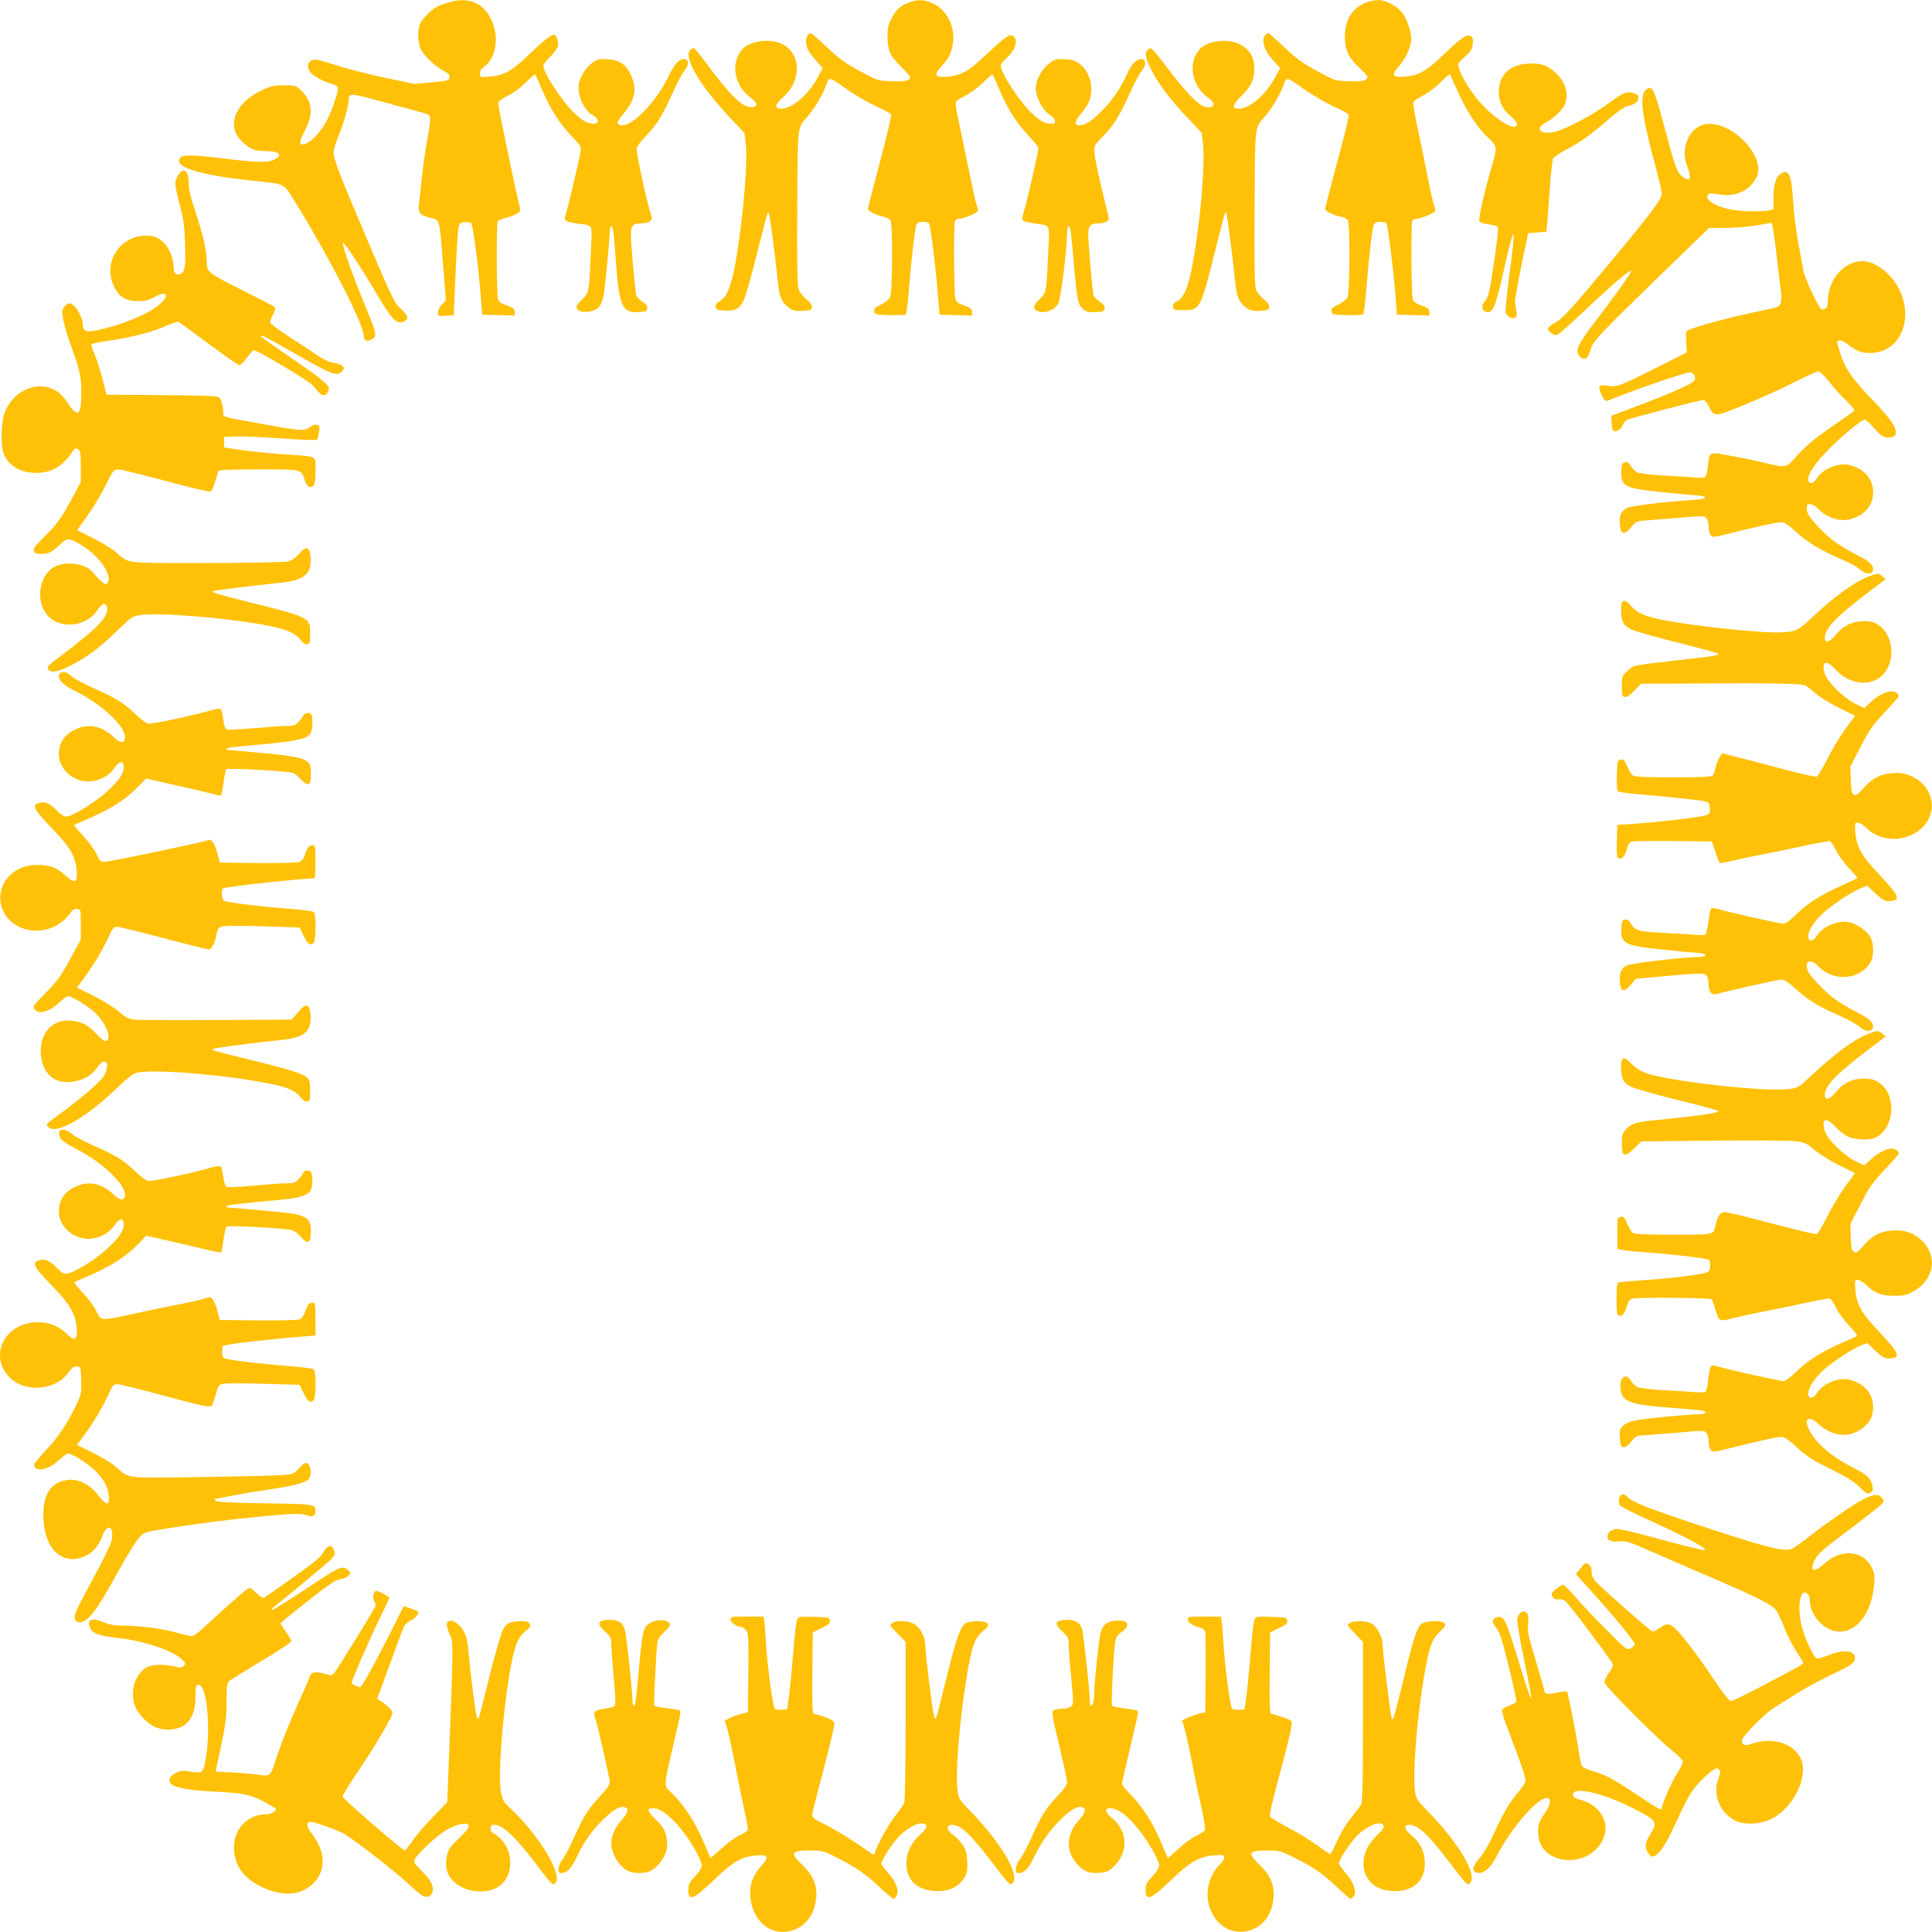 <?xml version="1.0" standalone="no"?>
<!DOCTYPE svg PUBLIC "-//W3C//DTD SVG 20010904//EN"
 "http://www.w3.org/TR/2001/REC-SVG-20010904/DTD/svg10.dtd">
<svg version="1.0" xmlns="http://www.w3.org/2000/svg"
 width="1280pt" height="1280pt" viewBox="0 0 1280 1280"
 preserveAspectRatio="xMidYMid meet">
<g transform="translate(0,1280) scale(0.1,-0.1)"
fill="#ffc107" stroke="none">
<path d="M2980 12786 c-25 -7 -57 -18 -72 -24 -40 -16 -109 -83 -125 -119 -19
-47 -16 -127 6 -171 24 -46 95 -113 151 -142 32 -16 41 -26 38 -43 -3 -20 -11
-23 -118 -33 l-115 -10 -200 42 c-110 24 -256 61 -325 84 -104 34 -130 40
-153 31 -31 -12 -36 -44 -11 -79 18 -25 93 -66 142 -77 18 -4 36 -14 39 -22 8
-20 -31 -141 -69 -216 -35 -70 -97 -140 -139 -157 -50 -21 -53 2 -8 87 58 110
48 194 -30 268 -30 28 -38 30 -109 30 -65 0 -87 -5 -143 -31 -119 -56 -189
-140 -189 -224 0 -51 19 -88 66 -129 47 -42 75 -52 149 -52 87 -1 111 -25 53
-56 -43 -22 -116 -20 -330 6 -211 27 -284 27 -296 4 -14 -27 -4 -41 39 -63 65
-34 237 -67 469 -90 185 -19 181 -17 243 -118 238 -384 467 -830 467 -908 0
-29 20 -40 49 -25 43 24 42 27 -56 266 -66 159 -135 355 -131 374 3 16 103
-134 213 -319 110 -187 140 -219 189 -201 38 15 32 40 -19 86 -42 38 -55 64
-221 455 -187 438 -224 536 -224 582 0 16 14 61 30 100 32 74 70 206 70 242 1
52 5 52 241 -13 123 -33 241 -65 262 -71 33 -10 37 -15 37 -43 0 -18 -9 -79
-20 -136 -11 -57 -26 -167 -35 -245 -8 -78 -17 -159 -20 -182 -6 -54 8 -70 75
-87 66 -17 60 6 86 -319 l18 -228 -28 -29 c-28 -29 -34 -77 -8 -75 6 1 29 2
50 3 l38 1 12 278 c7 152 16 291 20 307 7 25 14 31 41 33 19 2 38 -1 42 -5 12
-12 46 -263 61 -453 l13 -155 108 -3 107 -3 0 24 c0 20 -9 28 -52 43 -39 14
-54 25 -59 44 -9 34 -11 502 -1 515 4 6 30 16 57 23 71 19 99 38 90 65 -4 12
-20 83 -36 157 -90 423 -111 530 -106 544 3 8 32 27 64 43 32 15 84 54 116 86
32 32 60 57 62 55 2 -1 22 -46 44 -98 60 -137 114 -222 193 -306 64 -68 70
-77 65 -107 -12 -65 -86 -383 -98 -415 -15 -44 -7 -51 77 -63 105 -14 97 0 90
-162 -13 -297 -13 -297 -57 -338 -22 -20 -39 -43 -39 -52 0 -26 36 -39 86 -31
55 8 79 36 93 107 10 50 41 372 41 430 0 15 4 27 10 27 12 0 16 -33 30 -225
21 -302 41 -349 149 -343 49 3 56 6 59 25 2 16 -6 28 -33 45 -19 13 -37 32
-40 43 -8 37 -35 338 -35 396 0 66 12 79 72 79 19 0 42 6 52 13 16 12 17 18 8
48 -27 82 -99 413 -94 435 2 14 29 50 59 81 72 74 112 137 177 282 29 66 65
134 80 152 30 35 31 72 3 77 -34 7 -67 -28 -107 -112 -89 -187 -267 -360 -329
-321 -17 10 -14 18 38 82 73 92 83 158 36 256 -28 60 -76 91 -149 95 -51 3
-66 0 -96 -20 -41 -28 -76 -77 -92 -130 -21 -72 27 -190 92 -223 38 -20 41
-55 6 -55 -42 0 -75 18 -131 71 -80 76 -205 266 -205 313 0 8 20 35 44 59 25
24 48 56 52 71 7 30 -9 76 -27 76 -19 0 -76 -46 -176 -142 -104 -100 -156
-128 -250 -136 -62 -5 -63 -4 -63 21 0 17 10 33 31 48 61 43 90 152 65 248
-39 154 -151 220 -296 177z"/>
<path d="M6026 12785 c-59 -21 -88 -46 -118 -105 -22 -40 -28 -66 -28 -114 0
-98 14 -132 86 -204 35 -35 64 -68 64 -72 0 -24 -34 -32 -122 -28 -93 3 -93 3
-213 68 -97 53 -138 82 -217 158 -53 50 -101 92 -105 92 -17 0 -33 -25 -33
-51 0 -43 15 -73 65 -129 l46 -51 -33 -61 c-61 -115 -169 -208 -242 -208 -47
0 -43 28 11 75 128 112 122 295 -11 356 -80 36 -209 17 -258 -37 -81 -91 -54
-244 58 -323 45 -32 46 -61 2 -61 -62 0 -137 74 -308 303 -71 95 -73 97 -92
80 -15 -13 -18 -26 -15 -50 14 -84 120 -241 270 -399 l99 -105 9 -72 c13 -114
-12 -432 -57 -722 -31 -200 -65 -295 -116 -321 -21 -11 -28 -21 -26 -37 3 -19
10 -22 58 -25 71 -3 100 12 127 68 13 25 52 164 88 310 37 145 68 267 71 269
2 2 6 2 8 0 5 -5 39 -263 57 -434 12 -121 23 -150 69 -189 25 -20 42 -26 80
-26 27 0 55 3 64 6 27 11 18 41 -24 74 -25 20 -44 45 -50 68 -8 25 -10 199 -8
542 3 556 -1 518 70 600 45 51 105 153 121 206 6 20 17 38 24 41 7 3 43 -17
80 -45 81 -58 173 -113 258 -151 34 -16 65 -33 69 -39 4 -6 -29 -147 -74 -314
-44 -166 -80 -307 -80 -313 0 -14 57 -42 104 -51 20 -3 41 -15 46 -25 15 -28
13 -478 -3 -509 -7 -14 -34 -35 -60 -48 -39 -18 -48 -27 -45 -45 3 -21 8 -22
102 -25 55 -1 103 1 107 5 4 4 13 69 19 143 16 209 41 423 51 448 6 17 17 22
43 22 19 0 37 -4 41 -10 10 -15 44 -286 57 -450 l13 -155 108 -3 107 -3 0 24
c0 20 -9 28 -52 43 -44 16 -54 24 -59 49 -9 39 -11 488 -3 509 3 9 14 16 25
16 33 0 129 41 129 55 0 8 -5 26 -11 42 -6 15 -32 136 -59 268 -27 132 -56
275 -66 317 -9 42 -14 83 -11 92 3 8 32 27 64 43 32 15 84 54 116 86 32 32 61
57 63 54 2 -2 22 -46 44 -98 58 -134 112 -221 191 -304 38 -40 69 -78 69 -86
0 -22 -79 -370 -97 -422 -10 -31 -12 -52 -6 -58 6 -6 41 -14 79 -20 105 -14
97 1 90 -167 -13 -290 -13 -292 -58 -334 -45 -41 -47 -68 -7 -82 44 -15 111
12 131 55 17 33 58 369 58 471 0 21 4 38 10 38 12 0 15 -21 35 -255 21 -236
27 -264 61 -293 22 -19 36 -22 83 -20 49 3 56 6 59 25 2 16 -6 28 -33 45 -19
13 -38 32 -40 43 -8 34 -35 342 -35 400 0 61 13 75 72 75 19 0 42 6 51 13 17
12 16 18 -7 107 -45 178 -76 325 -76 362 0 32 8 45 54 91 70 69 114 140 180
286 29 66 65 134 80 152 30 35 31 72 3 77 -32 6 -68 -28 -98 -95 -43 -96 -108
-190 -182 -261 -63 -60 -99 -82 -137 -82 -34 0 -30 29 12 77 52 60 68 99 68
165 0 65 -30 129 -77 165 -27 21 -49 28 -97 31 -55 3 -65 1 -102 -26 -56 -41
-99 -126 -91 -183 8 -61 48 -131 90 -158 43 -28 50 -61 13 -61 -42 0 -75 18
-131 71 -81 77 -205 266 -205 315 0 8 16 30 36 47 60 54 82 119 49 147 -23 19
-52 0 -177 -118 -121 -115 -169 -142 -263 -150 -82 -6 -91 11 -36 71 47 52 58
72 72 136 23 109 -31 229 -123 275 -58 29 -104 32 -162 11z"/>
<path d="M9059 12786 c-97 -34 -149 -114 -149 -228 0 -88 24 -140 96 -207 30
-28 54 -55 54 -59 0 -26 -33 -34 -122 -30 -93 3 -93 3 -213 68 -97 53 -138 82
-217 158 -53 50 -101 92 -105 92 -18 0 -33 -25 -33 -52 0 -38 24 -84 72 -136
l39 -43 -33 -61 c-62 -117 -168 -208 -241 -208 -48 0 -42 25 20 87 63 62 83
106 83 181 0 77 -34 130 -105 163 -78 36 -209 17 -257 -37 -81 -91 -54 -244
58 -323 61 -43 33 -79 -39 -52 -38 15 -128 112 -239 259 -96 126 -102 131
-120 116 -26 -24 -23 -50 16 -129 44 -92 131 -208 246 -328 l92 -97 8 -72 c12
-104 -6 -379 -41 -623 -41 -291 -74 -396 -134 -423 -19 -9 -25 -18 -23 -35 3
-20 8 -22 69 -22 110 0 114 8 209 391 34 137 64 251 66 253 2 2 6 2 8 0 5 -5
39 -263 57 -434 12 -121 23 -150 69 -189 25 -20 42 -26 80 -26 27 0 55 3 64 6
27 11 18 41 -24 74 -25 20 -44 45 -50 68 -8 25 -10 199 -8 542 3 556 -1 518
70 600 45 51 105 153 121 206 6 20 17 38 24 41 7 3 43 -17 80 -45 81 -58 173
-113 258 -151 34 -16 65 -34 69 -40 4 -6 -16 -98 -45 -204 -71 -264 -109 -410
-109 -423 0 -13 57 -41 104 -50 20 -3 41 -15 46 -25 15 -28 13 -478 -3 -509
-7 -14 -34 -35 -60 -48 -39 -18 -48 -27 -45 -45 3 -21 8 -22 102 -25 55 -1
103 1 107 5 4 4 13 69 19 143 16 209 41 423 51 448 6 17 17 22 43 22 19 0 37
-4 41 -10 10 -15 44 -286 58 -450 l12 -155 108 -3 107 -3 0 24 c0 20 -9 28
-52 43 -44 16 -54 24 -59 49 -9 39 -11 488 -3 509 3 9 14 16 25 16 33 0 129
41 129 55 0 8 -5 26 -11 42 -6 15 -24 96 -40 178 -16 83 -45 225 -65 317 -20
92 -34 173 -31 181 3 7 31 27 63 43 32 16 85 55 117 87 32 32 60 57 63 55 2
-3 23 -50 48 -105 57 -131 134 -250 202 -312 62 -57 64 -69 34 -170 -56 -190
-98 -376 -88 -388 5 -7 32 -15 58 -19 26 -3 53 -10 60 -14 9 -6 5 -57 -20
-226 -31 -213 -38 -242 -67 -276 -23 -26 -13 -62 19 -66 41 -5 58 39 119 313
65 289 74 269 29 -65 -17 -128 -28 -240 -25 -251 8 -24 41 -43 62 -35 12 5 14
15 8 49 -4 23 -7 51 -8 62 0 18 46 261 76 395 l12 55 60 5 60 5 7 70 c3 39 11
144 17 233 6 90 16 172 21 182 5 10 48 39 95 63 93 50 168 105 287 209 43 37
90 70 105 73 51 11 78 29 78 55 0 19 -7 26 -32 33 -47 14 -68 5 -172 -72 -94
-69 -260 -158 -336 -181 -97 -28 -156 14 -78 55 54 29 114 85 130 122 29 71 5
152 -64 214 -54 49 -100 63 -185 57 -119 -9 -188 -77 -188 -186 0 -66 26 -120
80 -163 22 -18 40 -41 40 -51 0 -53 -126 17 -230 128 -69 74 -133 174 -152
237 -11 38 -11 38 36 80 38 34 49 50 53 82 4 30 1 44 -10 54 -24 19 -62 -5
-182 -120 -117 -112 -166 -139 -260 -147 -83 -6 -90 11 -30 78 42 48 75 124
75 175 0 42 -28 126 -55 164 -32 47 -112 91 -164 91 -20 -1 -52 -7 -72 -14z"/>
<path d="M10900 12200 c-38 -38 -19 -184 65 -491 25 -90 45 -176 45 -190 0
-38 -67 -127 -335 -449 -266 -320 -324 -383 -376 -410 -20 -11 -39 -26 -42
-34 -7 -17 28 -46 55 -46 10 0 91 70 180 156 167 159 306 279 315 270 6 -6
-95 -149 -241 -340 -117 -153 -134 -193 -97 -229 29 -30 52 -14 69 47 16 56
56 98 491 521 l294 285 107 0 c59 0 147 7 196 15 49 9 96 17 104 18 12 2 19
-33 37 -188 12 -104 26 -219 31 -255 10 -71 3 -104 -25 -114 -9 -4 -82 -21
-160 -37 -138 -28 -357 -87 -416 -111 -29 -11 -29 -12 -25 -82 l3 -71 -225
-113 c-220 -111 -243 -119 -305 -107 -52 10 -61 -6 -35 -60 17 -35 26 -45 39
-40 112 45 328 123 429 155 117 37 128 39 140 23 27 -37 15 -51 -80 -95 -51
-24 -176 -75 -278 -113 l-185 -70 2 -44 c1 -24 6 -48 10 -52 16 -16 52 3 62
32 6 17 21 34 38 40 38 15 479 129 498 129 8 0 23 -17 34 -37 40 -79 33 -79
246 8 105 43 252 110 327 149 76 38 146 70 155 70 10 0 42 -31 73 -71 30 -39
81 -95 113 -125 32 -30 55 -58 52 -64 -3 -5 -59 -46 -123 -89 -138 -94 -205
-150 -270 -225 -56 -65 -59 -66 -204 -32 -57 14 -158 35 -226 47 -143 26 -136
29 -147 -70 -4 -36 -12 -69 -18 -73 -6 -3 -33 -4 -61 -2 -28 3 -121 9 -206 13
-85 5 -167 14 -181 21 -14 6 -34 25 -43 41 -13 21 -24 29 -39 27 -19 -3 -22
-10 -25 -55 -6 -105 19 -118 266 -143 103 -11 209 -21 236 -22 27 -2 51 -8 53
-14 3 -7 -28 -13 -89 -17 -179 -11 -401 -38 -429 -53 -39 -20 -51 -46 -47
-107 4 -69 30 -76 75 -19 31 38 34 39 110 45 43 3 145 11 227 18 142 13 149
12 162 -6 8 -10 14 -35 14 -55 0 -20 6 -44 13 -54 13 -18 18 -17 118 8 195 49
321 76 350 76 22 0 47 -17 105 -70 76 -69 171 -124 315 -185 37 -15 81 -40 99
-56 34 -32 77 -38 87 -13 12 33 -16 63 -99 105 -112 56 -182 106 -249 176 -71
74 -89 101 -89 135 0 23 4 28 23 28 13 0 34 -12 48 -26 57 -62 149 -93 217
-74 95 25 152 92 152 178 0 88 -57 155 -155 181 -69 19 -178 -25 -216 -86 -26
-42 -59 -45 -59 -5 0 37 53 112 141 201 86 86 214 191 233 191 8 0 35 -25 61
-55 48 -57 77 -72 120 -61 19 5 25 13 25 35 0 36 -42 95 -149 206 -146 152
-190 216 -225 334 -9 30 -16 56 -16 57 0 1 7 5 16 8 10 4 31 -5 52 -23 67 -52
99 -63 168 -59 189 12 277 233 171 431 -53 101 -156 177 -238 177 -123 0 -229
-124 -229 -266 0 -40 -11 -54 -41 -54 -16 0 -116 214 -123 265 -4 28 -18 106
-32 175 -13 69 -29 192 -34 273 -11 186 -29 223 -87 182 -29 -20 -43 -73 -43
-161 l0 -71 -31 -7 c-58 -11 -214 -6 -274 10 -97 25 -155 68 -127 96 9 9 26 9
72 0 106 -19 200 23 246 110 73 139 -173 391 -345 353 -101 -22 -158 -157
-115 -270 33 -85 26 -112 -21 -81 -44 29 -52 50 -135 361 -63 235 -76 259
-120 215z"/>
<path d="M1180 11638 c-26 -43 -25 -56 11 -195 25 -97 32 -143 35 -263 6 -154
-2 -191 -40 -198 -23 -5 -36 14 -36 54 0 45 -27 116 -56 147 -41 45 -80 60
-145 55 -164 -12 -265 -182 -196 -331 33 -73 79 -102 162 -102 47 0 71 6 108
27 80 45 105 15 37 -46 -52 -46 -152 -96 -270 -134 -184 -58 -240 -61 -240
-13 0 61 -54 151 -91 151 -10 0 -26 -11 -35 -25 -14 -22 -15 -33 -4 -88 6 -34
29 -109 50 -167 57 -153 70 -214 69 -310 -2 -156 -22 -172 -90 -70 -31 45 -57
71 -88 87 -127 66 -290 -16 -336 -169 -17 -59 -20 -185 -5 -240 24 -86 110
-141 220 -141 103 0 174 42 242 143 13 21 19 23 35 14 16 -10 18 -25 18 -115
l0 -104 -70 -129 c-55 -102 -86 -144 -145 -205 -95 -96 -102 -105 -94 -125 4
-11 18 -16 46 -16 49 0 72 11 125 62 50 49 66 47 166 -19 99 -66 173 -176 154
-227 -11 -28 -32 -18 -81 39 -39 45 -57 58 -102 71 -67 19 -140 12 -186 -19
-89 -61 -110 -215 -41 -305 78 -103 262 -90 336 23 35 55 67 58 67 6 0 -56
-81 -137 -300 -301 -97 -73 -103 -79 -88 -97 19 -23 66 -14 150 30 109 56 181
110 304 228 99 95 102 97 160 105 151 18 678 -30 894 -83 85 -20 134 -46 162
-83 14 -20 30 -30 43 -28 18 3 20 10 20 69 0 109 -1 109 -399 208 -226 57
-255 66 -245 75 4 4 273 37 453 56 151 16 200 57 194 162 -5 77 -27 86 -76 30
-26 -31 -49 -46 -77 -52 -22 -5 -265 -10 -540 -10 -558 0 -504 -7 -601 75 -26
22 -93 63 -150 91 l-103 51 68 96 c38 54 93 144 121 202 50 99 54 105 83 105
17 0 158 -34 313 -76 156 -42 289 -74 298 -71 12 5 27 44 52 135 3 9 65 12
267 12 294 0 282 3 306 -72 13 -40 36 -55 57 -37 10 8 14 37 14 100 0 105 23
93 -210 109 -91 7 -217 19 -280 28 l-115 17 0 35 0 35 80 3 c44 2 181 -4 304
-13 122 -9 226 -13 231 -8 4 4 10 27 14 50 5 36 3 43 -14 48 -13 4 -30 -1 -46
-14 -36 -28 -59 -27 -311 19 -288 52 -263 44 -264 83 0 17 -5 47 -12 66 -12
34 -13 34 -82 38 -38 2 -207 5 -375 6 l-304 2 -27 105 c-15 58 -39 132 -53
164 -15 33 -23 63 -19 66 5 4 59 15 122 24 153 23 288 58 372 97 37 17 74 29
81 26 7 -2 98 -68 202 -146 104 -77 195 -141 202 -141 8 0 30 23 50 50 20 28
40 50 46 50 23 0 366 -204 390 -233 15 -18 35 -40 43 -49 20 -24 42 -23 56 3
23 43 14 51 -301 269 -74 52 -137 95 -139 97 -2 2 -2 5 1 8 5 5 21 -3 297
-160 172 -97 206 -108 235 -76 18 20 18 23 4 37 -8 9 -35 18 -59 21 -29 4 -67
22 -114 54 -38 26 -123 82 -187 123 -68 44 -118 82 -118 91 0 9 9 33 20 54 15
30 17 41 7 49 -7 5 -95 51 -197 102 -242 121 -250 127 -250 190 0 76 -26 191
-75 336 -33 98 -45 149 -45 192 0 85 -34 109 -70 50z"/>
<path d="M12384 8982 c-90 -32 -237 -137 -385 -279 -88 -84 -109 -92 -229 -93
-170 0 -623 52 -788 90 -102 24 -138 42 -178 88 -42 49 -64 40 -64 -26 0 -78
15 -107 67 -132 25 -12 163 -51 307 -87 143 -36 265 -69 269 -73 12 -11 -18
-16 -273 -45 -297 -34 -286 -31 -328 -70 -36 -32 -37 -36 -37 -102 0 -61 2
-68 20 -71 13 -2 35 13 64 43 l43 45 396 2 c462 3 670 -1 693 -13 9 -5 41 -29
70 -55 30 -25 100 -68 157 -96 l102 -50 -27 -37 c-60 -78 -117 -170 -164 -264
-27 -54 -56 -100 -63 -103 -8 -3 -124 24 -259 60 -135 36 -273 72 -307 80
l-61 15 -19 -31 c-10 -17 -21 -47 -25 -67 -4 -20 -11 -42 -17 -48 -8 -10 -73
-13 -262 -13 -186 0 -256 3 -269 13 -9 6 -25 34 -36 60 -17 40 -25 48 -43 45
-22 -3 -23 -8 -26 -102 -1 -55 1 -103 6 -108 5 -5 61 -14 123 -19 173 -14 410
-39 449 -47 32 -7 35 -11 38 -45 3 -31 -1 -38 -20 -46 -37 -16 -349 -52 -553
-64 l-40 -2 -3 -108 c-2 -93 0 -108 14 -114 21 -8 41 17 55 69 7 26 17 39 32
43 12 3 136 4 275 3 l253 -3 23 -67 c12 -37 25 -71 29 -74 3 -4 43 3 89 14 46
12 124 28 173 37 50 9 173 34 273 56 101 22 189 38 196 36 7 -3 26 -31 41 -63
16 -32 55 -85 87 -118 32 -33 56 -62 54 -64 -3 -2 -48 -23 -101 -47 -144 -65
-232 -121 -303 -192 -38 -38 -72 -63 -85 -63 -25 0 -350 73 -422 94 -27 9 -53
12 -58 7 -5 -5 -13 -44 -18 -87 -6 -43 -15 -82 -22 -86 -6 -3 -31 -5 -56 -2
-26 3 -121 8 -212 13 -176 9 -195 14 -224 63 -12 20 -23 28 -38 26 -19 -3 -22
-10 -25 -55 -6 -104 19 -118 261 -143 100 -11 206 -21 236 -22 70 -4 84 -28
17 -28 -94 0 -450 -42 -478 -56 -38 -20 -50 -46 -46 -107 4 -68 28 -75 73 -21
l33 39 183 17 c248 23 276 23 289 -1 5 -11 10 -35 10 -53 0 -47 20 -73 51 -64
83 23 408 96 431 96 20 0 47 -18 99 -65 77 -71 150 -115 290 -176 51 -22 108
-53 126 -70 37 -32 80 -38 90 -13 12 33 -16 63 -99 105 -112 56 -182 106 -249
176 -71 74 -89 101 -89 135 0 39 37 38 76 -3 103 -109 285 -91 350 33 21 40
18 124 -6 163 -25 40 -82 80 -135 94 -70 18 -178 -25 -216 -86 -26 -42 -59
-45 -59 -5 0 40 48 110 111 164 68 57 183 132 238 154 l42 16 54 -51 c43 -40
61 -51 87 -51 86 1 75 32 -57 171 -120 125 -155 186 -163 284 -4 61 -4 65 17
65 11 0 40 -18 62 -40 80 -77 209 -90 312 -32 165 93 151 306 -25 382 -42 18
-65 21 -118 18 -83 -6 -135 -33 -194 -100 -39 -44 -49 -51 -64 -42 -14 9 -18
28 -20 98 l-3 87 68 131 c58 114 80 144 160 229 51 54 93 102 93 107 0 16 -24
32 -47 32 -38 0 -89 -26 -137 -70 l-45 -41 -58 28 c-77 37 -187 145 -203 200
-25 84 8 96 72 26 93 -101 237 -115 315 -31 83 89 67 262 -30 326 -33 22 -51
27 -101 26 -77 -1 -131 -28 -183 -89 -42 -51 -73 -59 -73 -20 0 61 71 135 279
294 l124 94 -23 19 c-27 22 -23 22 -86 0z"/>
<path d="M403 8343 c-7 -2 -13 -12 -13 -22 0 -33 33 -62 119 -105 177 -90 329
-236 319 -308 -5 -35 -32 -32 -74 8 -82 77 -171 94 -262 48 -67 -33 -102 -88
-102 -161 0 -91 82 -173 182 -180 69 -6 151 34 187 90 31 47 61 50 61 6 0 -44
-30 -88 -109 -161 -78 -72 -232 -168 -271 -168 -17 0 -39 14 -67 44 -43 45
-81 60 -120 45 -44 -17 -30 -41 112 -189 103 -108 135 -166 143 -257 6 -84
-10 -91 -77 -31 -56 51 -104 68 -187 68 -146 0 -256 -111 -241 -242 21 -170
229 -251 388 -149 24 15 55 44 69 64 19 29 31 37 50 35 25 -3 25 -4 25 -103
l0 -100 -70 -129 c-59 -108 -84 -144 -157 -219 -91 -92 -93 -95 -80 -113 25
-37 98 -18 162 42 26 24 53 44 60 44 27 0 136 -67 182 -112 72 -70 111 -170
72 -185 -10 -4 -31 11 -62 44 -56 60 -96 82 -161 90 -125 15 -211 -67 -211
-202 0 -94 43 -168 113 -194 82 -31 206 8 256 80 14 21 32 40 39 44 39 16 43
-44 7 -98 -29 -42 -154 -149 -287 -246 -49 -35 -88 -66 -88 -70 0 -4 5 -12 12
-19 51 -51 251 64 453 260 50 48 103 92 119 97 85 33 585 -6 900 -70 114 -23
166 -47 198 -89 14 -20 30 -30 43 -28 18 3 20 10 20 69 0 52 -4 72 -19 88 -24
26 -113 55 -381 120 -252 63 -245 60 -245 70 0 7 238 39 454 61 110 11 156 32
182 81 20 40 15 128 -8 143 -15 9 -25 3 -62 -39 l-44 -50 -503 -3 c-277 -2
-523 0 -546 3 -32 5 -58 19 -100 56 -32 27 -106 73 -166 103 l-107 53 51 69
c61 83 121 184 160 270 25 54 33 64 54 64 14 0 152 -34 307 -75 155 -41 290
-75 301 -75 20 0 41 41 52 103 6 29 14 41 33 48 17 6 116 7 271 2 l246 -8 25
-52 c27 -56 44 -70 66 -52 19 15 20 192 2 207 -7 5 -78 15 -158 21 -207 16
-423 43 -437 54 -14 11 -18 73 -5 81 20 12 512 66 605 66 4 0 7 50 7 110 0
101 -2 110 -19 110 -23 0 -35 -15 -51 -63 -8 -25 -21 -42 -37 -48 -14 -5 -134
-8 -276 -7 l-251 3 -14 55 c-7 30 -21 65 -30 78 -16 20 -21 22 -47 12 -35 -13
-603 -132 -660 -138 -41 -4 -41 -3 -65 49 -14 30 -54 84 -89 121 -35 38 -62
70 -60 72 2 2 33 16 69 31 162 67 267 133 353 221 l55 56 203 -46 c112 -25
223 -51 246 -58 23 -7 45 -10 48 -7 2 3 10 41 16 85 6 43 14 83 18 87 11 11
421 -12 446 -25 11 -6 34 -26 51 -44 45 -48 64 -38 64 33 0 112 -9 115 -415
153 -55 5 -110 9 -122 10 -13 0 -23 4 -23 9 0 4 30 11 68 14 404 35 470 48
491 93 17 37 14 121 -4 128 -17 6 -45 -2 -45 -14 0 -4 -13 -22 -29 -39 -26
-28 -35 -31 -88 -31 -32 0 -129 -7 -217 -15 -87 -7 -164 -11 -172 -8 -14 5
-19 19 -28 87 -3 22 -9 43 -14 48 -4 4 -30 2 -58 -6 -124 -37 -406 -97 -426
-90 -12 3 -51 34 -87 68 -78 74 -120 99 -273 168 -62 27 -128 63 -146 79 -32
28 -45 32 -69 22z"/>
<path d="M12370 5947 c-95 -39 -216 -129 -378 -281 -79 -74 -80 -74 -148 -82
-169 -18 -798 54 -944 108 -35 14 -68 36 -92 61 -47 52 -68 46 -68 -21 0 -77
15 -108 66 -132 24 -12 162 -51 306 -87 145 -35 267 -68 271 -73 13 -12 -111
-31 -403 -60 -142 -14 -169 -22 -206 -61 -26 -27 -29 -37 -29 -97 0 -87 18
-93 84 -29 l46 45 468 5 c257 2 501 1 542 -3 71 -7 78 -10 137 -59 35 -29 109
-75 166 -103 l102 -50 -27 -37 c-60 -78 -117 -170 -164 -264 -27 -54 -56 -100
-63 -103 -8 -3 -141 29 -297 70 -156 42 -295 76 -311 76 -30 0 -50 -28 -63
-90 -13 -62 -5 -60 -279 -60 -186 0 -256 3 -269 13 -9 6 -25 34 -36 60 -17 40
-25 48 -43 45 -22 -3 -23 -7 -23 -107 l0 -105 30 -7 c17 -4 100 -12 185 -18
153 -11 378 -38 392 -47 5 -3 8 -21 8 -40 0 -26 -5 -37 -22 -44 -36 -14 -232
-39 -410 -51 -90 -6 -169 -13 -175 -15 -9 -2 -13 -33 -13 -109 0 -89 3 -107
16 -112 21 -8 41 18 54 69 7 24 18 39 33 44 28 10 520 6 527 -4 4 -4 14 -32
23 -62 28 -90 23 -87 124 -62 48 12 138 31 198 43 61 11 181 36 269 55 87 20
164 33 170 31 7 -3 26 -31 41 -63 16 -32 55 -85 87 -118 32 -33 55 -63 50 -67
-4 -3 -44 -22 -90 -42 -134 -57 -232 -118 -305 -189 -42 -41 -78 -68 -91 -68
-24 0 -358 74 -429 95 -46 14 -48 14 -56 -8 -4 -12 -11 -51 -15 -86 -3 -36
-11 -68 -18 -72 -6 -4 -34 -5 -62 -3 -28 3 -121 9 -206 13 -85 5 -167 14 -181
21 -14 6 -33 25 -43 41 -36 62 -82 20 -68 -63 14 -79 68 -96 372 -118 80 -6
155 -13 168 -16 38 -8 24 -24 -20 -24 -72 0 -370 -29 -427 -41 -32 -7 -64 -21
-78 -35 -21 -21 -24 -32 -21 -82 3 -49 6 -57 23 -60 14 -2 31 10 53 38 26 32
39 40 65 40 18 0 119 8 225 17 190 17 194 17 208 -2 8 -10 14 -35 14 -55 0
-20 6 -44 13 -55 13 -17 18 -17 118 8 212 53 321 77 350 77 22 0 47 -17 106
-71 63 -58 105 -84 221 -142 106 -52 157 -84 193 -120 43 -42 51 -47 70 -37
17 10 20 18 15 43 -11 53 -34 76 -124 121 -145 73 -250 162 -296 253 -38 75
-4 98 61 39 95 -85 203 -95 291 -29 51 38 72 80 72 142 0 87 -58 154 -155 180
-69 19 -178 -25 -216 -86 -26 -42 -59 -45 -59 -5 0 40 48 110 111 164 68 57
183 132 238 154 l42 16 54 -51 c43 -40 61 -51 87 -51 86 1 75 32 -57 171 -120
125 -155 186 -163 284 -4 62 -4 65 17 65 12 0 37 -15 55 -33 53 -53 100 -72
186 -72 66 0 82 4 130 31 129 73 158 220 64 323 -51 57 -122 85 -204 79 -83
-6 -135 -33 -193 -100 -39 -45 -49 -51 -64 -42 -15 9 -19 27 -21 98 l-3 87 68
131 c58 114 80 144 160 229 51 54 93 102 93 107 0 16 -24 32 -47 32 -37 0 -84
-24 -135 -69 l-47 -42 -58 28 c-77 37 -187 145 -203 200 -25 84 8 96 72 26 24
-25 61 -54 83 -64 48 -22 145 -25 183 -5 127 66 139 285 20 364 -32 21 -51 26
-101 26 -77 -1 -132 -27 -184 -89 -42 -51 -73 -59 -73 -20 0 61 71 135 279
294 l124 94 -23 19 c-28 23 -33 22 -100 -5z"/>
<path d="M403 5313 c-18 -6 -16 -34 2 -61 9 -12 60 -44 114 -72 163 -84 317
-233 309 -300 -4 -37 -32 -36 -75 6 -80 77 -170 94 -261 48 -67 -33 -102 -88
-102 -161 0 -91 82 -173 182 -180 69 -6 151 34 187 90 32 48 61 50 61 4 0 -42
-36 -93 -114 -164 -70 -65 -208 -151 -254 -159 -31 -6 -38 -2 -77 38 -45 47
-83 62 -122 47 -44 -17 -29 -43 107 -184 103 -106 141 -173 148 -262 6 -81
-12 -92 -66 -40 -54 52 -115 77 -192 77 -206 0 -323 -203 -200 -351 97 -118
311 -109 403 17 25 34 38 43 57 41 24 -2 25 -4 28 -90 2 -77 0 -95 -23 -144
-58 -128 -129 -236 -209 -319 -44 -47 -81 -90 -80 -95 3 -23 5 -27 24 -32 37
-9 92 14 140 59 26 24 53 44 60 44 28 0 130 -65 179 -112 69 -69 97 -130 92
-200 -2 -33 -30 -19 -70 35 -63 83 -149 119 -230 97 -91 -24 -135 -99 -134
-230 1 -220 126 -340 279 -269 52 25 88 68 114 136 33 89 80 58 58 -39 -5 -22
-56 -127 -114 -233 -126 -232 -142 -268 -124 -290 18 -22 44 -18 80 11 44 37
92 111 206 318 54 98 115 196 134 217 35 38 35 38 190 63 194 32 426 61 639
81 192 18 250 19 285 5 34 -12 56 -3 56 24 -1 51 3 51 -334 56 -231 4 -319 9
-328 18 -6 6 -8 12 -3 12 6 0 53 9 105 19 52 11 160 29 240 41 172 25 253 46
275 70 21 23 16 89 -7 104 -14 8 -24 3 -55 -30 -37 -40 -40 -41 -118 -47 -44
-4 -287 -9 -540 -13 -516 -6 -461 -13 -561 71 -26 22 -93 63 -150 91 l-104 51
51 69 c61 83 121 184 160 270 25 54 33 64 54 64 14 0 142 -31 285 -70 302 -81
334 -88 346 -69 4 8 16 41 25 74 15 56 18 60 51 67 20 4 141 4 269 0 l234 -7
25 -52 c27 -56 44 -70 66 -52 19 15 20 192 2 207 -7 5 -78 15 -158 21 -210 16
-423 43 -438 54 -8 6 -12 25 -10 46 l3 35 72 13 c71 11 309 36 466 49 l77 6 0
109 c0 100 -2 109 -19 109 -23 0 -35 -15 -50 -63 -7 -20 -21 -42 -31 -47 -12
-6 -117 -9 -277 -8 l-257 3 -14 55 c-7 30 -21 65 -30 78 -17 22 -19 22 -62 7
-25 -8 -117 -28 -205 -45 -88 -17 -220 -45 -292 -61 -184 -40 -184 -40 -214
23 -13 29 -53 83 -88 120 -35 38 -62 70 -60 72 2 2 33 16 69 31 165 69 274
138 356 223 l52 55 143 -32 c79 -18 190 -44 247 -58 57 -14 105 -23 107 -21 3
2 10 40 16 84 6 43 14 83 18 87 11 11 403 -11 439 -24 15 -5 41 -26 57 -45 44
-51 65 -40 65 35 0 94 -30 113 -210 131 -87 9 -316 29 -342 30 -5 0 -8 4 -8 8
0 8 107 20 355 43 130 11 187 30 204 65 15 35 14 109 -3 123 -14 12 -46 5 -46
-9 0 -4 -13 -22 -29 -39 -26 -28 -35 -31 -86 -31 -32 0 -132 -7 -223 -16 -113
-10 -168 -12 -175 -5 -6 6 -14 36 -18 67 -4 31 -12 61 -16 65 -5 5 -30 3 -59
-5 -124 -37 -406 -97 -426 -90 -12 3 -51 34 -87 68 -79 74 -123 101 -273 167
-62 28 -124 61 -138 73 -27 26 -58 37 -77 29z"/>
<path d="M10727 2873 c-3 -15 -1 -35 3 -44 5 -9 91 -53 192 -99 252 -114 408
-199 368 -200 -16 0 -188 43 -415 105 -71 19 -144 35 -162 35 -35 0 -63 -22
-63 -50 0 -27 25 -38 80 -32 42 4 65 -3 196 -61 82 -36 266 -116 409 -177 309
-133 409 -183 433 -219 10 -14 33 -63 51 -108 30 -75 63 -137 115 -215 17 -26
17 -27 -6 -41 -87 -53 -442 -237 -458 -237 -14 0 -46 40 -115 143 -52 79 -134
192 -182 252 -99 124 -115 132 -176 90 -21 -14 -43 -25 -48 -25 -11 0 -320
273 -374 329 -21 23 -29 42 -30 68 0 25 -6 40 -21 49 -19 13 -23 11 -52 -26
l-32 -39 116 -128 c141 -155 274 -318 274 -336 0 -8 -11 -20 -25 -27 -25 -14
-29 -11 -156 116 -71 71 -164 168 -206 217 -43 48 -81 87 -85 87 -19 0 -78
-46 -78 -61 0 -23 26 -42 48 -35 11 4 29 -2 45 -14 22 -17 266 -341 308 -408
10 -15 6 -26 -20 -62 -17 -24 -31 -53 -31 -65 0 -24 342 -368 457 -460 35 -28
63 -58 63 -67 0 -10 -18 -45 -40 -79 -36 -56 -100 -203 -100 -230 0 -17 -15
-9 -166 91 -161 107 -208 132 -289 155 -33 9 -65 24 -72 32 -6 8 -14 38 -18
66 -13 101 -75 421 -83 429 -4 4 -34 1 -67 -7 -60 -14 -85 -8 -85 19 0 6 -25
95 -56 196 -49 162 -55 192 -50 242 4 44 2 60 -10 73 -24 24 -58 -2 -62 -46
-1 -19 20 -142 47 -273 68 -327 62 -329 -35 -11 -91 296 -99 312 -147 300 -34
-9 -35 -34 -1 -74 20 -24 37 -79 80 -253 30 -122 53 -227 50 -233 -2 -6 -23
-17 -46 -25 -23 -8 -44 -20 -47 -27 -6 -15 9 -59 99 -295 39 -102 58 -166 55
-180 -4 -13 -28 -49 -55 -80 -55 -65 -98 -141 -162 -282 -27 -58 -63 -119 -88
-147 -50 -56 -54 -92 -12 -97 45 -5 84 31 128 114 101 196 284 401 338 380 23
-9 16 -44 -21 -98 -42 -61 -49 -84 -43 -148 20 -210 355 -221 434 -13 40 104
-30 217 -153 248 -35 9 -49 17 -51 32 -9 62 197 16 403 -90 152 -78 159 -88
109 -169 -13 -20 -26 -47 -29 -61 -9 -32 20 -87 44 -87 30 0 80 66 128 169
111 237 123 258 181 322 33 35 73 72 90 81 26 16 31 16 42 3 10 -12 9 -23 -4
-55 -45 -112 15 -247 129 -290 53 -20 150 -14 210 14 157 72 265 292 202 412
-51 99 -191 137 -325 90 -41 -15 -62 -7 -62 22 0 26 153 182 215 219 33 20
103 64 155 97 52 33 151 86 220 119 140 66 160 80 160 113 0 50 -76 58 -175
18 -36 -14 -71 -24 -79 -21 -21 8 -83 141 -100 217 -32 136 -8 258 42 208 7
-7 12 -23 12 -36 0 -106 99 -212 198 -212 120 0 214 130 229 315 4 61 2 76
-19 115 -58 109 -201 120 -308 23 -70 -63 -103 -58 -71 12 23 51 35 62 258
230 102 77 191 148 197 157 8 13 6 22 -9 38 -22 24 -54 21 -120 -13 -59 -29
-261 -169 -361 -249 -48 -38 -99 -74 -113 -80 -54 -20 -179 12 -633 163 -317
105 -430 150 -457 183 -21 25 -48 20 -54 -11z"/>
<path d="M2169 2550 c-9 -5 -22 -23 -29 -39 -8 -21 -65 -67 -195 -160 -101
-72 -189 -133 -197 -136 -7 -3 -29 10 -48 30 -19 19 -40 35 -47 35 -12 0 -131
-103 -285 -247 -43 -42 -86 -73 -97 -73 -11 0 -58 11 -103 24 -90 26 -245 46
-361 46 -53 1 -87 7 -127 24 -75 33 -110 13 -80 -45 17 -32 61 -47 168 -59
179 -19 370 -82 434 -141 28 -27 30 -31 15 -46 -13 -13 -22 -14 -61 -4 -70 17
-156 14 -189 -8 -48 -31 -81 -90 -85 -152 -6 -76 12 -123 65 -180 56 -60 113
-83 186 -77 107 9 161 80 162 213 0 67 3 80 17 83 59 11 88 -300 48 -508 -14
-75 -22 -80 -96 -68 -51 9 -67 8 -97 -7 -40 -19 -55 -48 -37 -71 24 -28 118
-45 292 -54 191 -9 246 -21 346 -77 34 -19 62 -36 62 -38 0 -14 -37 -35 -63
-35 -126 0 -217 -94 -217 -223 0 -115 65 -204 191 -262 144 -66 272 -50 348
42 74 89 63 206 -30 325 -31 38 -30 68 1 68 19 0 168 -52 210 -74 53 -26 343
-250 422 -325 46 -43 93 -83 106 -90 51 -27 86 20 61 81 -7 17 -37 55 -67 85
-52 51 -54 55 -41 79 23 44 164 170 221 198 72 35 125 44 134 22 4 -11 -14
-36 -64 -84 -61 -58 -72 -74 -81 -117 -19 -97 11 -162 99 -208 70 -36 166 -38
230 -4 114 60 122 241 16 335 -20 17 -41 32 -46 32 -6 0 -10 11 -10 25 0 21 5
25 28 25 55 0 149 -92 297 -290 75 -100 86 -112 102 -99 58 49 -102 318 -298
500 -43 40 -50 53 -60 105 -28 150 40 815 101 977 15 40 33 67 60 89 32 25 38
34 29 49 -7 15 -20 19 -57 18 -74 -2 -95 -11 -120 -56 -12 -23 -52 -160 -88
-305 -79 -316 -73 -297 -84 -278 -8 15 -44 292 -55 430 -9 97 -20 134 -57 176
-39 44 -88 49 -88 9 0 -14 10 -45 21 -68 23 -45 24 -23 -10 -905 l-8 -202 -95
-98 c-52 -53 -113 -125 -136 -160 -24 -34 -45 -62 -49 -62 -16 0 -413 343
-413 357 0 9 44 82 99 162 113 168 231 368 231 392 0 17 -30 47 -78 79 l-23
15 84 230 c46 127 89 241 96 253 7 13 28 30 46 38 28 11 56 49 43 58 -8 7 -91
36 -94 34 -1 -2 -39 -77 -84 -168 -86 -173 -187 -357 -200 -365 -10 -6 -60 15
-60 26 0 16 114 279 181 417 38 78 69 144 69 146 0 8 -72 46 -85 46 -20 0 -29
-43 -16 -68 6 -12 11 -24 11 -29 0 -8 -237 -394 -272 -442 -16 -23 -20 -24
-56 -13 -64 19 -100 16 -107 -10 -4 -13 -38 -90 -75 -173 -68 -150 -131 -309
-164 -418 -21 -68 -36 -78 -96 -66 -25 4 -101 12 -168 15 l-124 7 6 26 c63
291 67 319 67 438 1 101 3 124 17 135 9 8 87 57 172 108 184 111 240 148 240
159 0 5 -17 33 -37 62 l-36 53 44 38 c24 20 105 85 179 143 100 78 145 107
173 112 37 6 67 25 67 43 0 5 -11 17 -24 25 -33 22 -50 14 -284 -142 -112 -74
-206 -132 -209 -129 -4 3 -4 7 -2 9 61 46 372 304 393 326 25 27 28 35 20 58
-10 30 -22 36 -45 23z"/>
<path d="M4840 2070 c0 -20 45 -50 74 -50 9 0 22 -11 31 -24 13 -19 15 -62 13
-281 l-3 -259 -45 -11 c-25 -7 -59 -19 -77 -28 l-32 -17 14 -42 c8 -24 33
-137 56 -253 22 -116 51 -257 64 -314 13 -57 21 -109 19 -116 -3 -6 -28 -23
-57 -36 -28 -13 -82 -53 -119 -88 -38 -35 -70 -62 -71 -60 -2 2 -22 49 -45
104 -53 126 -125 239 -201 315 -68 68 -68 32 -1 325 59 254 57 232 23 238 -15
3 -54 9 -85 12 -32 4 -60 10 -63 15 -5 8 12 362 21 419 4 23 18 45 45 69 46
41 49 59 13 72 -35 14 -94 2 -122 -23 -31 -28 -38 -65 -57 -272 -22 -243 -25
-265 -36 -265 -5 0 -9 17 -9 37 0 61 -39 426 -50 464 -14 51 -48 71 -113 67
-69 -4 -74 -27 -18 -78 36 -33 41 -43 41 -81 0 -24 7 -124 16 -222 12 -130 14
-181 6 -189 -6 -6 -37 -15 -68 -19 -64 -9 -77 -21 -62 -58 15 -40 98 -402 98
-429 0 -15 -21 -46 -58 -85 -81 -85 -114 -137 -177 -277 -29 -66 -65 -134 -79
-151 -29 -34 -36 -89 -11 -89 40 0 67 26 102 99 48 102 103 182 176 253 66 65
108 91 140 86 37 -5 31 -35 -15 -87 -43 -48 -68 -104 -68 -152 0 -71 50 -153
111 -185 36 -18 112 -18 147 0 61 32 112 110 112 173 0 73 -19 115 -77 170
-57 55 -60 73 -15 73 52 0 131 -65 211 -173 56 -76 111 -179 111 -207 0 -13
-19 -43 -45 -71 -38 -41 -45 -54 -45 -89 0 -80 33 -67 177 71 117 113 176 147
268 156 84 8 94 -9 40 -68 -51 -57 -75 -113 -75 -180 0 -107 54 -204 134 -240
116 -53 252 13 290 140 34 114 11 199 -75 282 -88 85 -81 99 52 99 71 0 87 -4
152 -36 142 -72 210 -117 297 -200 49 -46 94 -84 99 -84 6 0 15 10 22 21 17
33 -4 91 -56 150 -25 27 -45 55 -45 61 0 25 71 136 117 182 71 72 165 109 180
70 4 -10 -9 -30 -39 -57 -64 -59 -92 -118 -93 -193 0 -107 65 -172 183 -182
97 -8 170 27 208 100 12 22 15 50 12 99 -3 56 -9 76 -34 111 -16 24 -44 52
-62 63 -42 27 -44 65 -4 65 54 0 120 -60 246 -225 135 -175 137 -177 152 -164
57 47 -66 261 -270 472 -81 84 -85 90 -92 145 -15 122 13 469 62 761 32 194
52 250 107 295 35 29 39 36 28 50 -14 17 -83 20 -131 7 -42 -12 -68 -79 -136
-353 -77 -310 -73 -299 -85 -273 -9 22 -59 423 -59 480 0 49 -34 112 -73 135
-51 31 -157 24 -157 -10 0 -4 23 -29 50 -57 l50 -51 0 -520 c0 -305 -4 -531
-9 -546 -6 -13 -33 -53 -60 -87 -43 -54 -114 -181 -135 -243 -5 -16 -9 -17
-25 -5 -93 68 -232 155 -303 190 -64 31 -88 49 -88 62 0 10 34 146 76 302 41
157 74 295 72 307 -3 21 -45 41 -136 64 -10 3 -12 62 -10 271 l3 268 58 28
c48 23 58 32 55 50 -3 21 -9 22 -106 25 -98 3 -102 2 -112 -20 -5 -13 -17
-113 -25 -223 -9 -110 -22 -238 -28 -285 l-12 -85 -36 -3 c-21 -2 -40 3 -47
10 -13 16 -50 299 -58 441 -3 56 -7 117 -10 135 l-5 32 -109 0 c-103 0 -110
-1 -110 -20z"/>
<path d="M7870 2070 c0 -20 33 -42 82 -54 17 -4 30 -15 33 -29 3 -12 4 -136 3
-276 l-3 -255 -45 -11 c-25 -7 -59 -19 -77 -28 l-32 -17 14 -42 c8 -24 31
-126 51 -228 19 -102 49 -242 65 -312 15 -70 26 -134 23 -141 -3 -8 -28 -25
-57 -38 -28 -13 -82 -53 -119 -88 -38 -35 -70 -62 -71 -60 -2 2 -22 49 -45
104 -53 127 -125 239 -202 316 -47 47 -59 65 -55 82 3 12 23 99 44 192 22 94
45 194 52 222 7 29 10 56 7 59 -4 3 -42 10 -85 15 -43 6 -81 13 -85 17 -9 9
11 386 23 434 6 25 19 43 39 55 34 20 48 49 30 67 -6 6 -34 10 -61 9 -60 -1
-94 -28 -108 -82 -11 -42 -41 -329 -41 -392 0 -52 -9 -89 -21 -89 -5 0 -9 16
-9 35 0 63 -41 439 -51 472 -15 46 -49 65 -112 61 -69 -4 -74 -27 -18 -78 36
-33 41 -43 41 -81 0 -24 7 -124 17 -223 16 -173 16 -179 -2 -192 -10 -8 -33
-14 -49 -14 -17 0 -42 -3 -54 -7 -29 -7 -30 -5 32 -263 25 -107 46 -205 46
-218 0 -15 -21 -46 -58 -85 -81 -85 -113 -136 -176 -276 -29 -66 -65 -134 -80
-151 -29 -35 -36 -90 -11 -90 38 0 67 26 97 89 47 100 108 189 178 259 69 69
110 95 143 90 37 -5 31 -35 -15 -87 -85 -94 -89 -205 -12 -291 45 -49 81 -64
149 -58 46 4 62 10 91 39 102 97 98 235 -9 324 -49 41 -52 65 -8 65 47 -1 110
-48 181 -136 64 -79 140 -210 140 -243 0 -15 -17 -42 -45 -72 -38 -41 -45 -54
-45 -89 0 -80 33 -67 178 73 118 113 178 147 278 155 59 4 64 3 64 -15 0 -11
-12 -30 -26 -44 -74 -69 -103 -187 -70 -285 80 -242 392 -205 422 49 11 90
-16 159 -87 228 -88 85 -81 99 52 99 74 0 85 -3 172 -46 134 -68 191 -107 283
-195 45 -43 87 -79 93 -79 6 0 15 10 22 21 17 33 -4 89 -56 150 -25 29 -45 58
-45 64 0 22 75 136 120 182 69 70 162 105 177 67 4 -11 -8 -30 -39 -58 -78
-72 -110 -161 -88 -243 24 -85 100 -134 206 -132 122 2 194 70 194 183 0 76
-28 135 -86 184 -50 41 -58 72 -19 72 57 0 122 -58 250 -225 133 -174 136
-177 151 -164 58 48 -61 256 -270 472 -81 84 -85 90 -92 145 -15 121 13 472
61 757 32 191 50 240 103 293 37 35 42 45 32 57 -13 16 -65 19 -120 9 -57 -12
-68 -39 -156 -399 -65 -262 -63 -255 -74 -235 -8 16 -60 433 -60 488 0 38 -28
98 -59 126 -39 36 -171 33 -171 -4 0 -3 23 -29 50 -57 l50 -51 0 -526 c0 -377
-3 -534 -11 -549 -7 -12 -29 -42 -49 -67 -52 -63 -89 -124 -122 -200 -15 -36
-32 -64 -38 -62 -6 1 -44 27 -83 56 -40 30 -125 82 -190 116 -65 35 -121 69
-124 77 -3 8 16 94 42 191 81 299 109 418 102 435 -5 13 -42 28 -135 53 -10 3
-12 62 -10 271 l3 268 58 28 c48 23 58 32 55 50 -3 21 -9 22 -106 25 -98 3
-102 2 -112 -20 -5 -13 -16 -115 -25 -228 -9 -113 -22 -241 -28 -285 l-12 -80
-36 -3 c-21 -2 -40 3 -47 10 -12 16 -49 291 -57 438 -3 58 -8 120 -11 138 l-5
32 -109 0 c-103 0 -110 -1 -110 -20z"/>
</g>
</svg>
